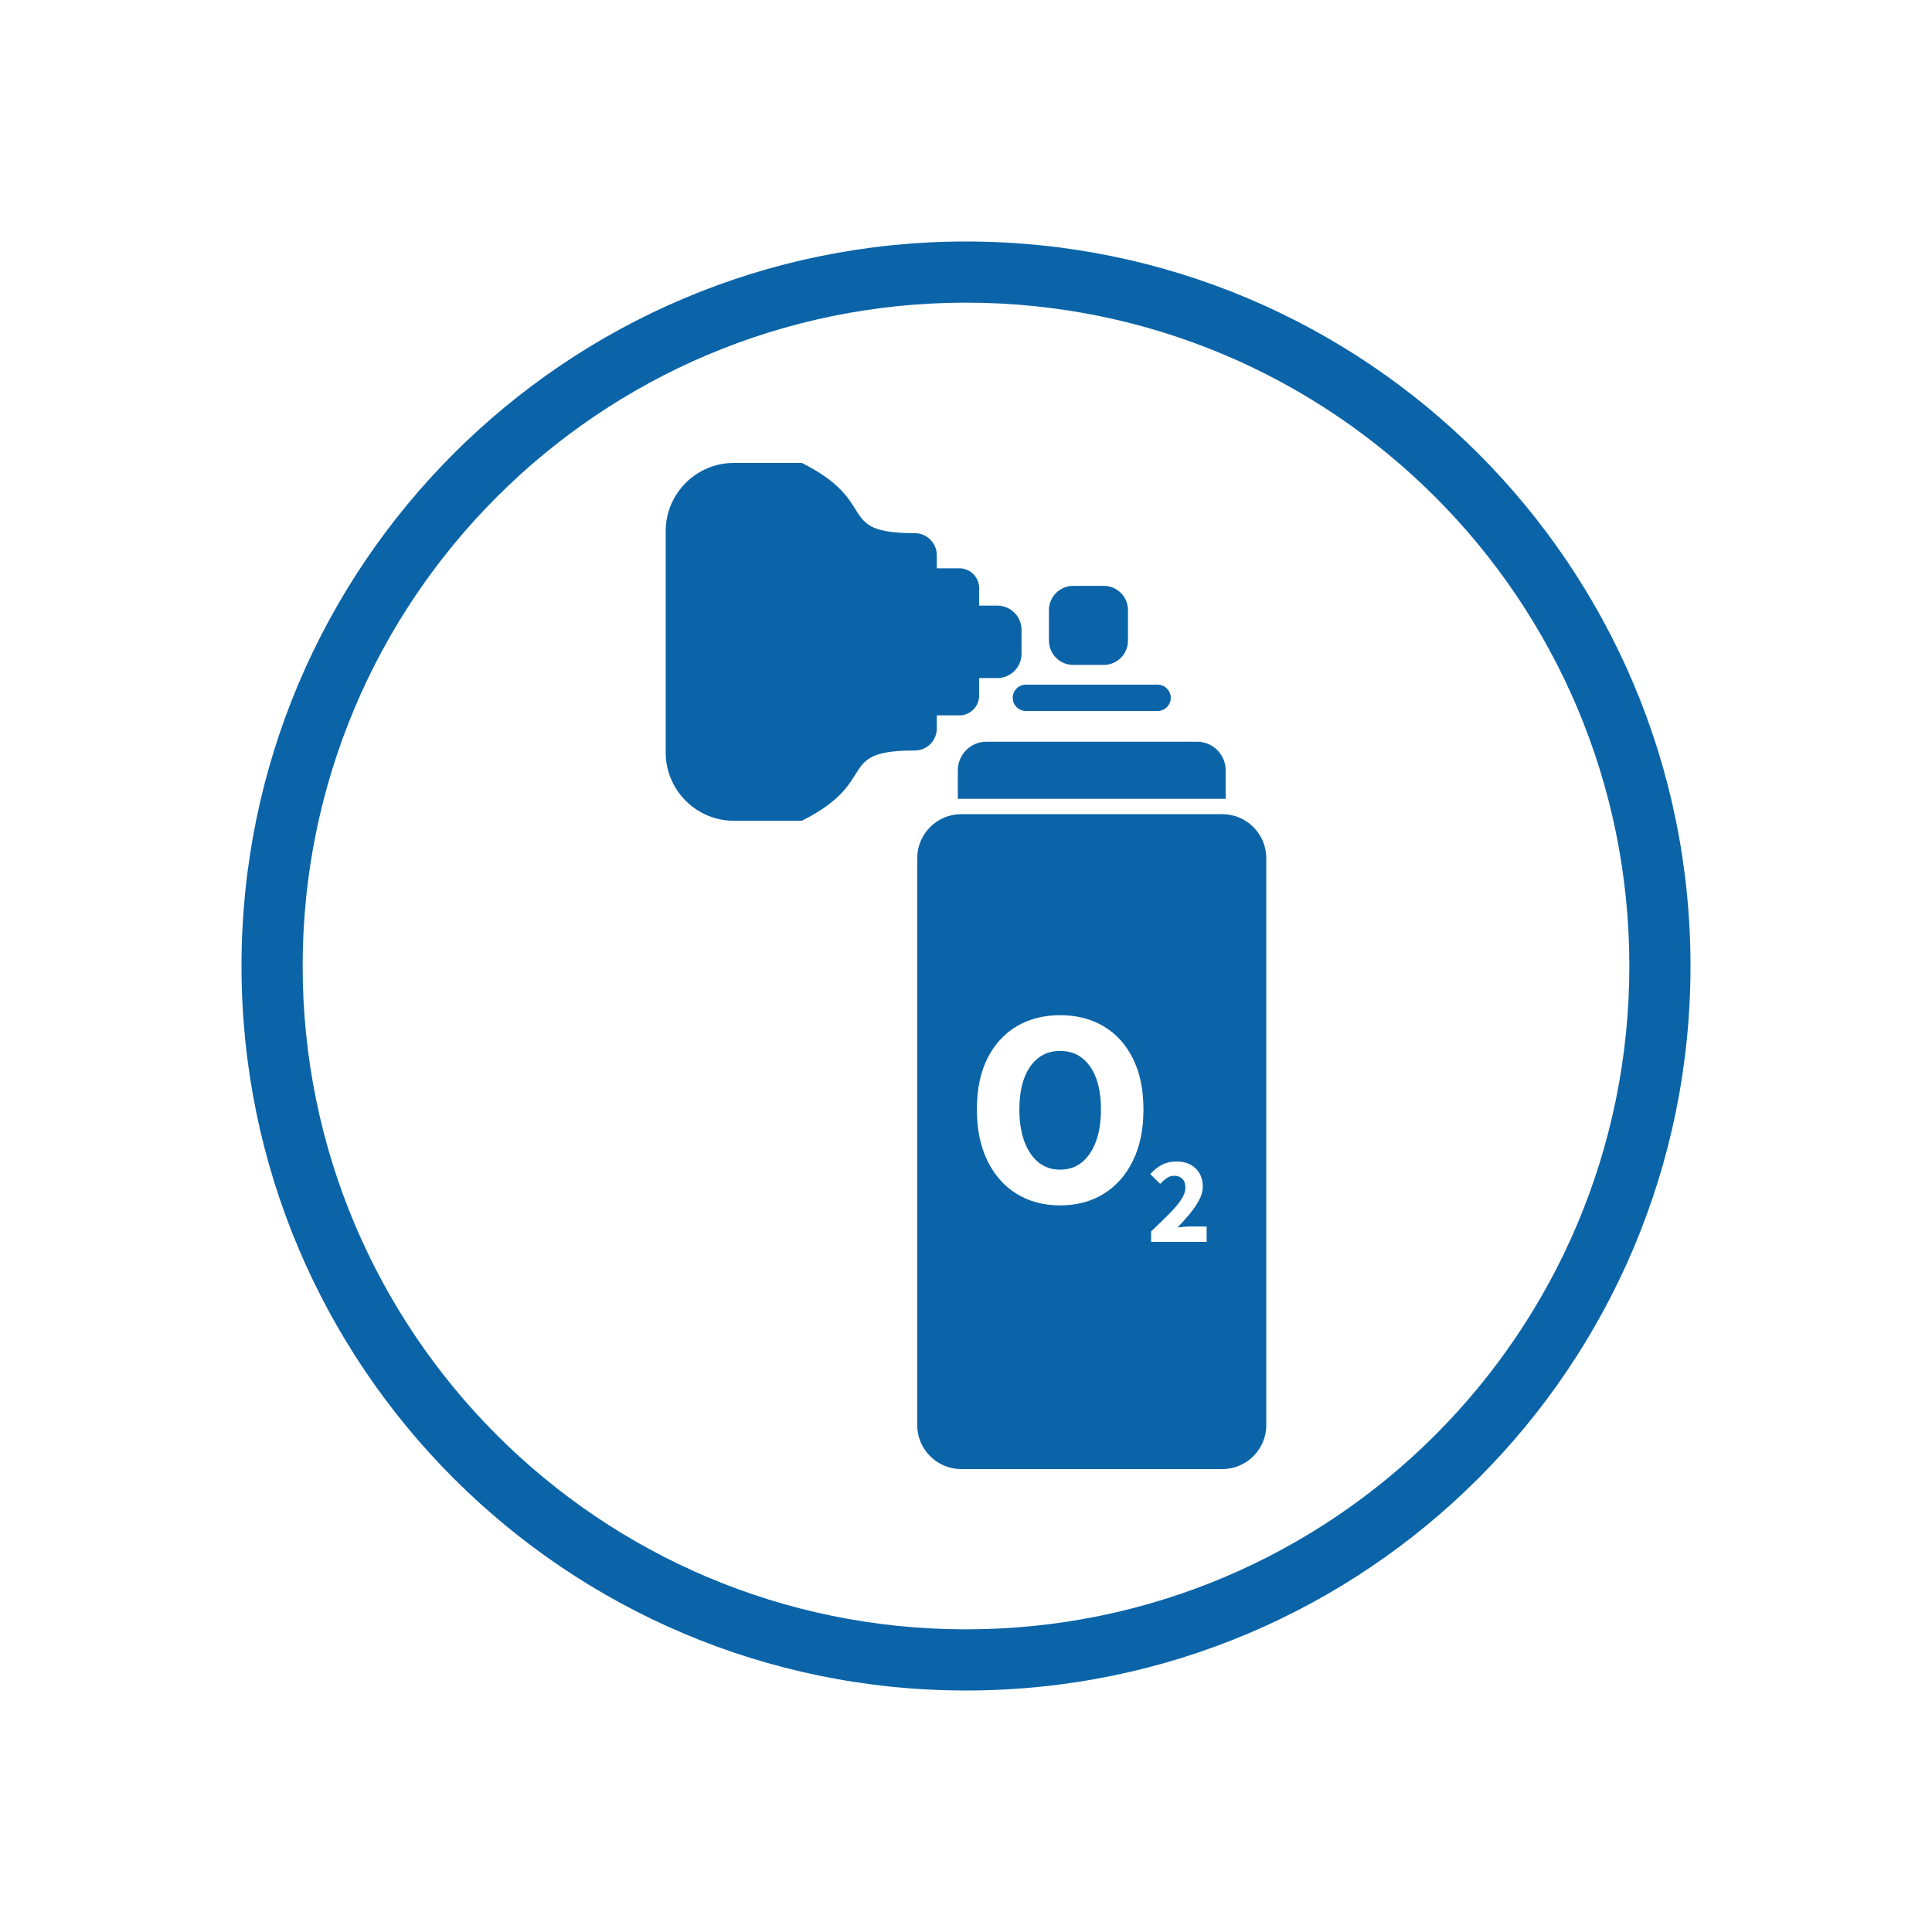 <?xml version="1.0" encoding="UTF-8"?>
<!DOCTYPE svg PUBLIC "-//W3C//DTD SVG 1.1//EN" "http://www.w3.org/Graphics/SVG/1.1/DTD/svg11.dtd">
<!-- Creator: CorelDRAW 2017 -->
<svg xmlns="http://www.w3.org/2000/svg" xml:space="preserve" width="40mm" height="40mm" version="1.1" style="shape-rendering:geometricPrecision; text-rendering:geometricPrecision; image-rendering:optimizeQuality; fill-rule:evenodd; clip-rule:evenodd"
viewBox="0 0 4000 4000"
 xmlns:xlink="http://www.w3.org/1999/xlink">
 <defs>
  <style type="text/css">
   <![CDATA[
    .fil0 {fill:none}
    .fil1 {fill:#0B64A8}
   ]]>
  </style>
 </defs>
 <g id="Слой_x0020_1">
  <rect class="fil0" width="4000" height="4000"/>
  <path class="fil1" d="M2000 500c414.39,0 789.4,167.81 1060.8,439.21 271.39,271.39 439.2,646.4 439.2,1060.79 0,414.39 -167.81,789.4 -439.2,1060.8 -271.4,271.39 -646.41,439.2 -1060.8,439.2 -414.39,0 -789.4,-167.81 -1060.79,-439.2 -271.4,-271.4 -439.21,-646.41 -439.21,-1060.8 0,-414.39 167.81,-789.4 439.21,-1060.79 271.39,-271.4 646.4,-439.21 1060.79,-439.21zm-10.06 1185.64l540.86 0c49.99,0 90.9,40.92 90.9,90.91l0 1174.12c0,49.98 -40.92,90.9 -90.9,90.9l-540.86 0c-49.98,0 -90.9,-40.91 -90.9,-90.9l0 -1174.12c0,-50 40.91,-90.91 90.9,-90.91zm205.02 809.99c-34.17,0 -64.18,-7.96 -90,-23.88 -25.83,-15.93 -46.02,-38.74 -60.59,-68.45 -14.56,-29.71 -21.84,-65.15 -21.84,-106.32 0,-41.55 7.28,-76.8 21.84,-105.73 14.57,-28.94 34.76,-51.07 60.59,-66.41 25.82,-15.34 55.83,-23.01 90,-23.01 34.18,0 64.18,7.67 90.01,23.01 25.82,15.34 46.02,37.57 60.58,66.7 14.57,29.13 21.85,64.27 21.85,105.44 0,41.17 -7.28,76.61 -21.85,106.32 -14.56,29.71 -34.76,52.52 -60.58,68.45 -25.83,15.92 -55.83,23.88 -90.01,23.88zm0 -73.98c26.02,0 46.61,-11.27 61.75,-33.79 15.15,-22.53 22.72,-52.82 22.72,-90.88 0,-38.06 -7.57,-67.77 -22.72,-89.13 -15.14,-21.36 -35.73,-32.04 -61.75,-32.04 -26.02,0 -46.6,10.68 -61.75,32.04 -15.14,21.36 -22.72,51.07 -22.72,89.13 0,38.06 7.58,68.35 22.72,90.88 15.15,22.52 35.73,33.79 61.75,33.79zm188.28 149.52l0 -21.61c13.89,-13.2 26.19,-25.16 36.91,-35.88 10.72,-10.72 19.08,-20.58 25.08,-29.58 6,-9 9,-17.36 9,-25.08 0,-8.06 -2.1,-14.19 -6.3,-18.39 -4.2,-4.2 -9.82,-6.3 -16.85,-6.3 -5.83,0 -11.1,1.67 -15.82,5.01 -4.71,3.35 -9.13,7.25 -13.25,11.71l-20.57 -20.32c8.06,-8.58 16.29,-15.05 24.69,-19.42 8.4,-4.37 18.43,-6.56 30.09,-6.56 10.81,0 20.24,2.14 28.3,6.43 8.06,4.29 14.36,10.33 18.9,18.13 4.55,7.81 6.82,16.94 6.82,27.4 0,9.09 -2.53,18.39 -7.59,27.91 -5.06,9.51 -11.53,19.03 -19.42,28.55 -7.89,9.51 -16.29,18.9 -25.21,28.16 4.12,-0.51 8.75,-0.98 13.89,-1.41 5.15,-0.43 9.61,-0.65 13.38,-0.65l32.92 0 0 31.9 -114.97 0zm-864.05 -1612.73l140.9 0c164.31,82.16 66.39,145.44 233.95,145.44 25,0 45.46,20.47 45.46,45.46l0 27.27 46.8 0c22.5,0 40.92,18.41 40.92,40.91l0 36.35 37.7 0c27.5,0 50,22.51 50,50.01l0 49.97c0,27.5 -22.5,50.01 -50,50.01l-37.7 0 0 36.34c0,22.51 -18.42,40.92 -40.92,40.92l-46.8 0 0 27.26c0,25.01 -20.46,45.46 -45.46,45.46 -167.56,0 -69.62,63.28 -233.95,145.44l-140.9 0c-77.48,0 -140.9,-63.4 -140.9,-140.9l0 -459.04c0,-77.5 63.4,-140.9 140.9,-140.9zm702.54 254.53l63.64 0c27.49,0 49.99,22.49 49.99,49.99l0 63.62c0,27.51 -22.5,50.01 -49.99,50.01l-63.64 0c-27.49,0 -49.99,-22.5 -49.99,-50.01l0 -63.62c0,-27.5 22.5,-49.99 49.99,-49.99zm-97.71 204.52l272.7 0c15,0 27.27,12.27 27.27,27.27l0 0c0,14.99 -12.27,27.27 -27.27,27.27l-272.7 0c-15,0 -27.27,-12.28 -27.27,-27.27l0 0c0,-15 12.27,-27.27 27.27,-27.27zm-81.81 118.17l436.33 0c32.49,0 59.08,26.58 59.08,59.08l0 59.09 -554.5 0 0 -59.09c0,-32.5 26.59,-59.08 59.09,-59.08zm929.06 -506.92c-248.47,-248.47 -591.84,-402.12 -971.27,-402.12 -379.43,0 -722.8,153.65 -971.26,402.12 -248.47,248.46 -402.12,591.83 -402.12,971.26 0,379.43 153.65,722.8 402.12,971.27 248.47,248.47 591.83,402.11 971.26,402.11 379.43,0 722.8,-153.65 971.27,-402.11 248.46,-248.47 402.11,-591.84 402.11,-971.27 0,-379.43 -153.64,-722.79 -402.11,-971.26z"/>
 </g>
</svg>
